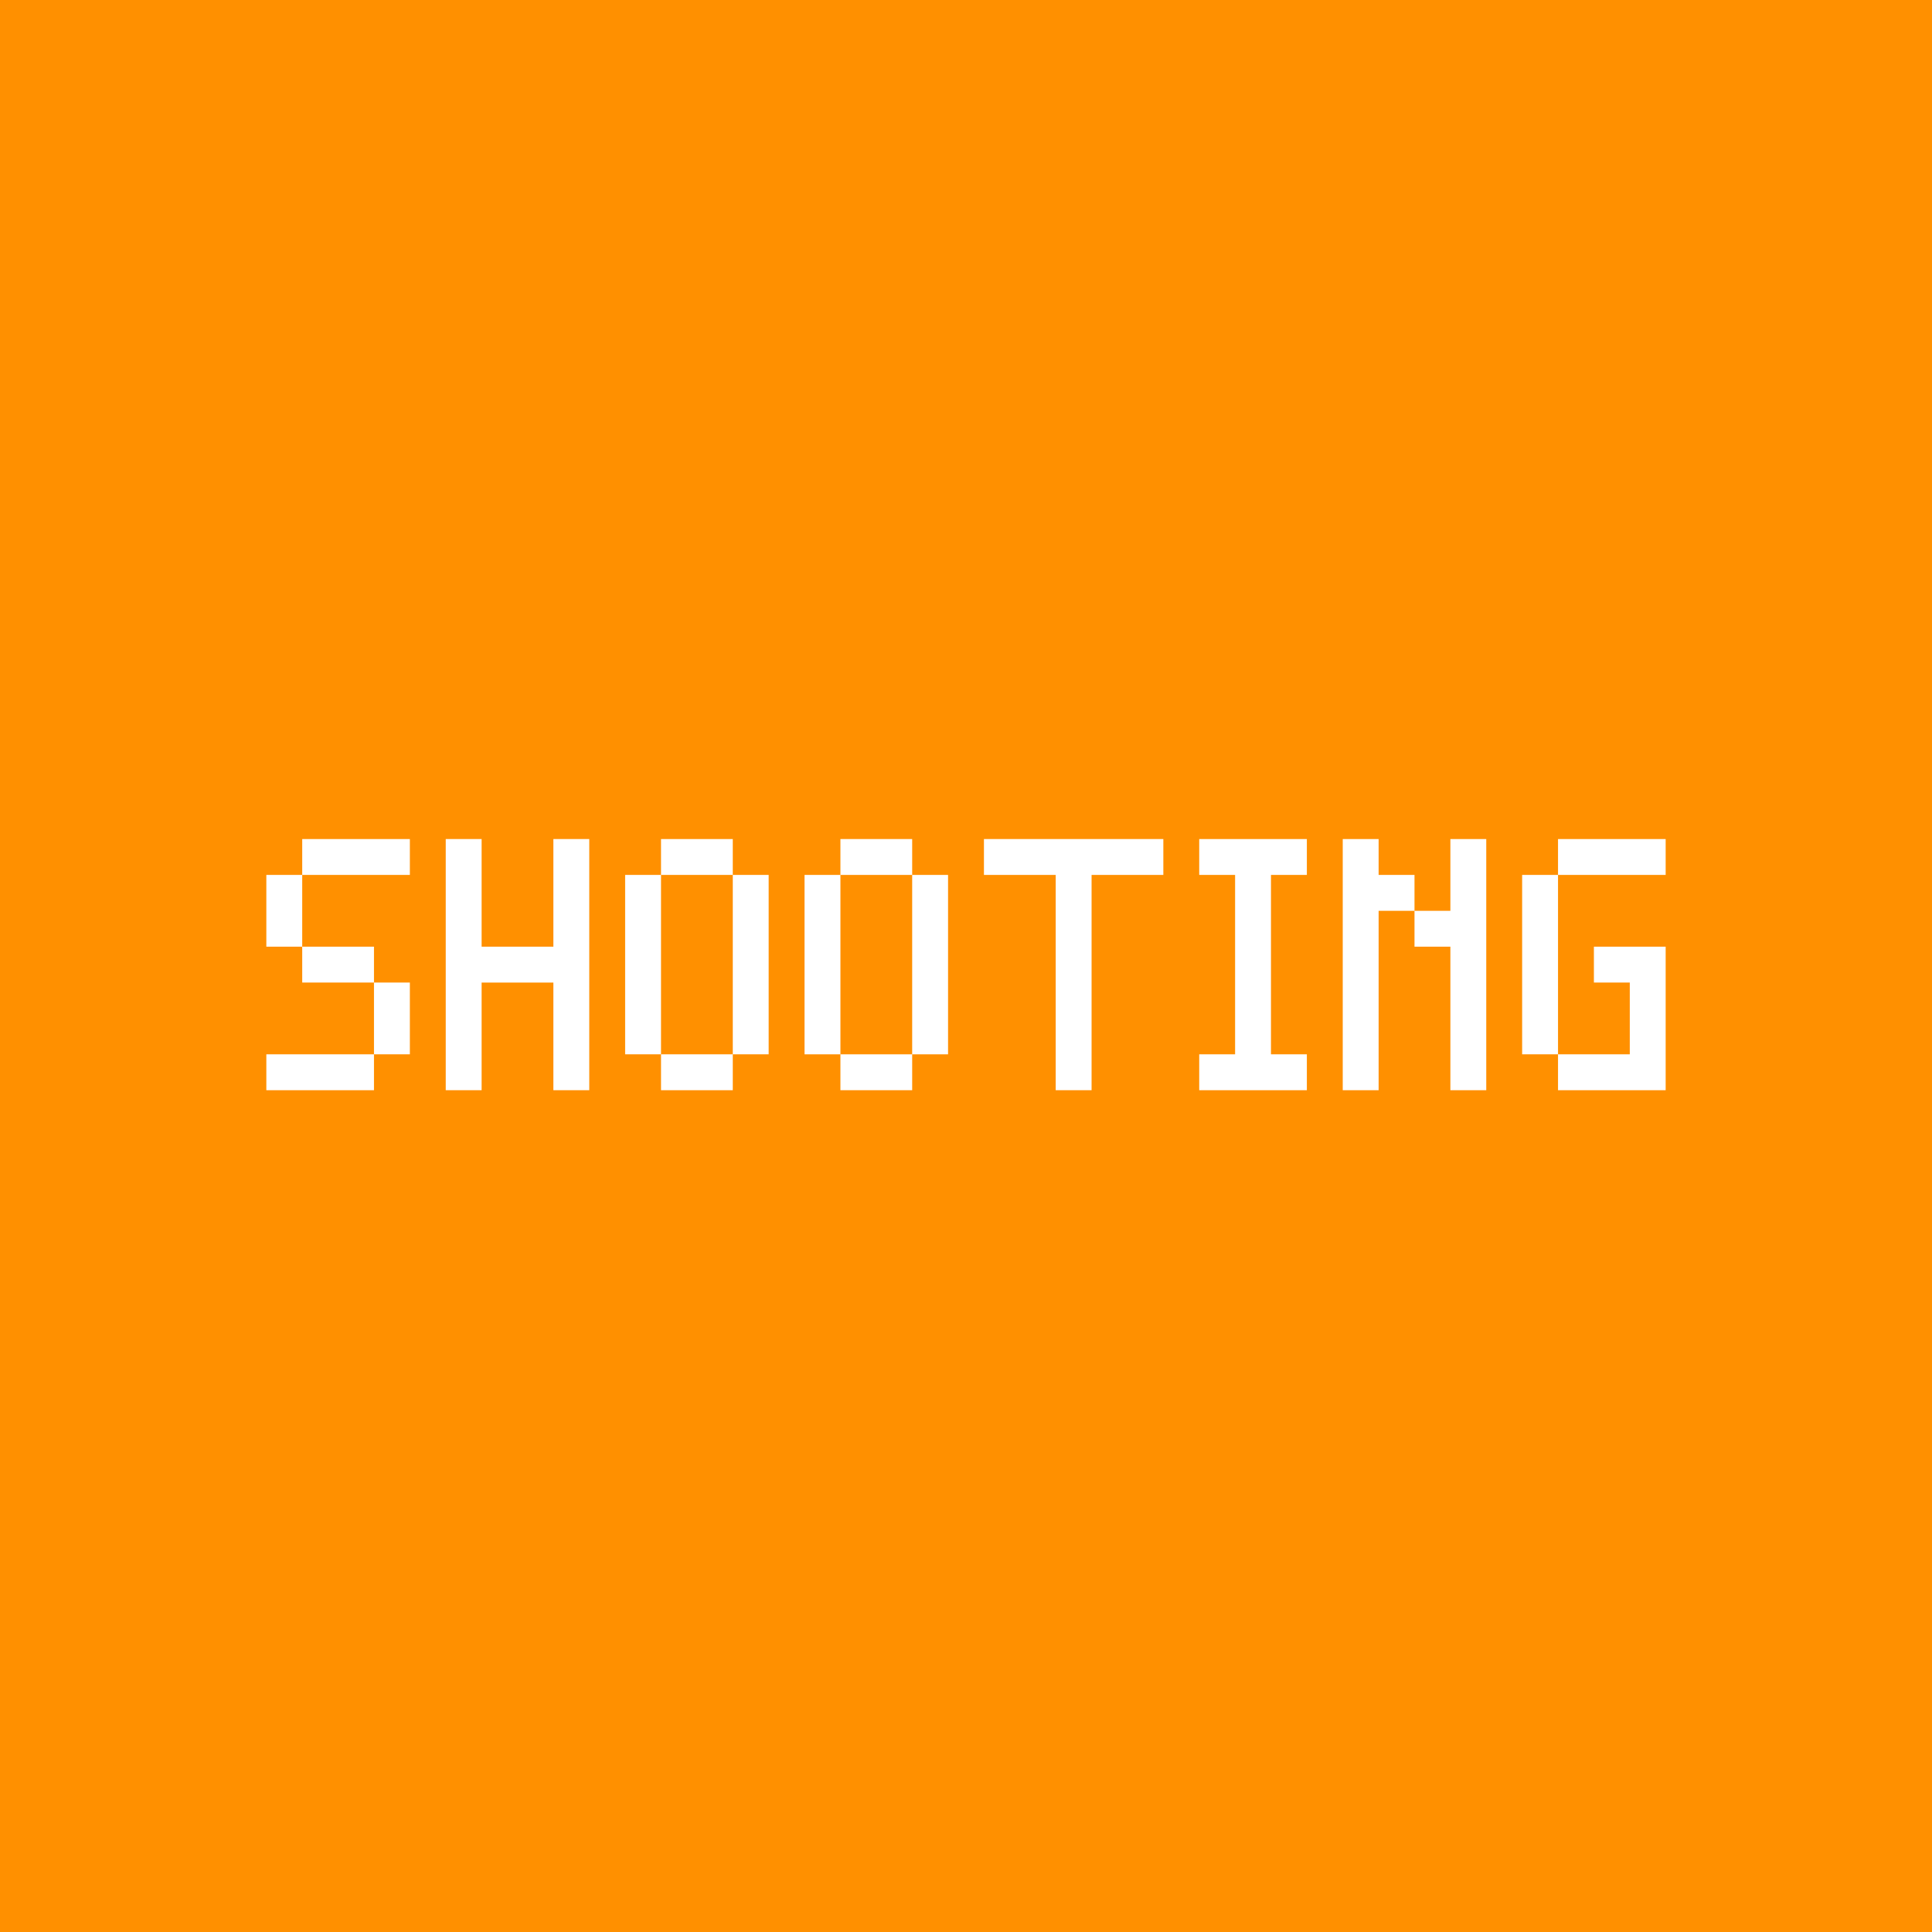 <svg xmlns="http://www.w3.org/2000/svg" width="350" height="350" viewBox="0 0 350 350">
  <g id="グループ_952" data-name="グループ 952" transform="translate(1546 -3878)">
    <rect id="長方形_779" data-name="長方形 779" width="350" height="350" transform="translate(-1546 3878)" fill="#ff9000"/>
    <g id="グループ_944" data-name="グループ 944" transform="translate(-1497.75 4030)">
      <path id="パス_5257" data-name="パス 5257" d="M19.5,26V39H0v6.5H19.5V39H26V26Zm-13,0h13V19.5H6.5Zm0-26V6.5H0v13H6.5V6.5H26V0Z" fill="#fff"/>
      <path id="パス_5258" data-name="パス 5258" d="M52,0V19.5H39V0H32.5V45.5H39V26H52V45.5h6.5V0Z" fill="#fff"/>
      <path id="パス_5259" data-name="パス 5259" d="M84.5,6.5V39h-13v6.5h13V39H91V6.5ZM71.5,0V6.5H65V39h6.5V6.5h13V0Z" fill="#fff"/>
      <path id="パス_5260" data-name="パス 5260" d="M117,6.5V39H104v6.5h13V39h6.5V6.5ZM104,0V6.5H97.5V39H104V6.5h13V0Z" fill="#fff"/>
      <path id="パス_5261" data-name="パス 5261" d="M130,0V6.5h13v39h6.5V6.5h13V0Z" fill="#fff"/>
      <path id="パス_5262" data-name="パス 5262" d="M169,0V6.5h6.5V39H169v6.5h19.5V39H182V6.5h6.5V0Z" fill="#fff"/>
      <path id="パス_5263" data-name="パス 5263" d="M195,0V45.5h6.5V13H208V6.5h-6.5V0Zm19.5,0V13H208v6.5h6.5v26H221V0Z" fill="#fff"/>
      <path id="パス_5264" data-name="パス 5264" d="M240.5,19.5V26H247V39H234v6.5h19.5v-26ZM234,0V6.5h-6.5V39H234V6.5h19.5V0Z" fill="#fff"/>
    </g>
  </g>
</svg>
